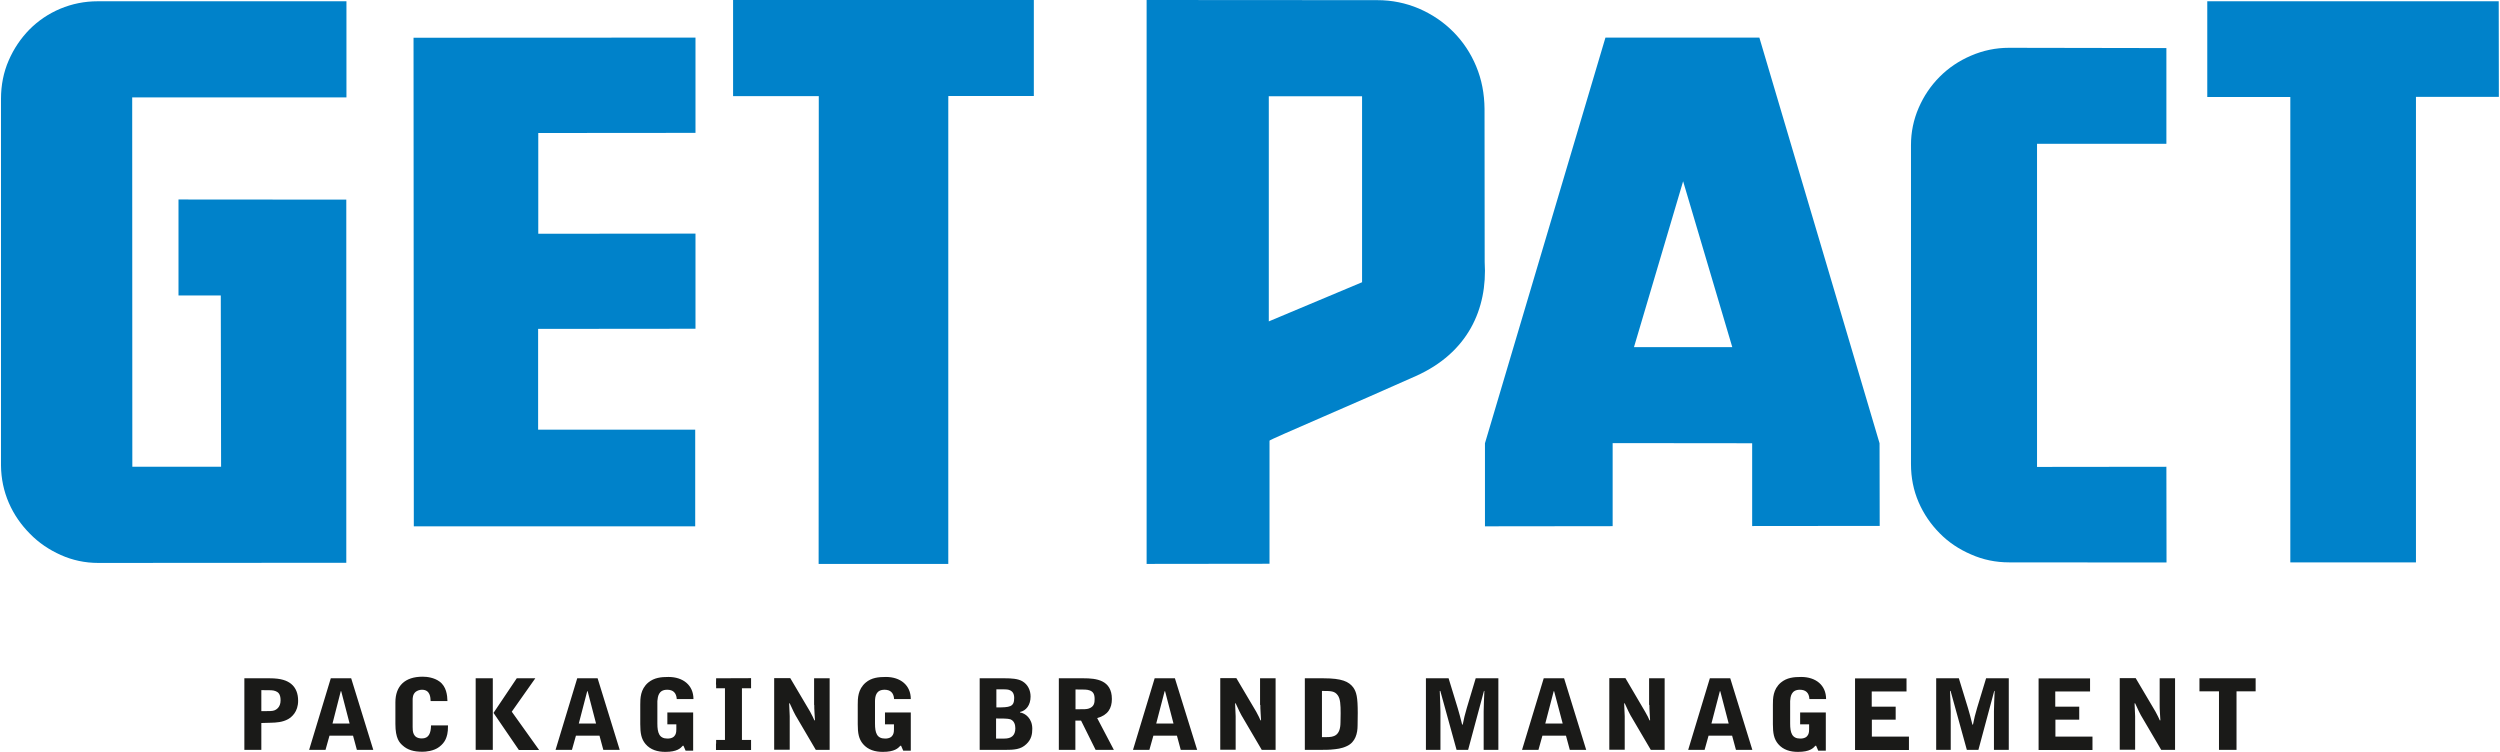 <svg width="133" height="40" viewBox="0 0 133 40" fill="none" xmlns="http://www.w3.org/2000/svg">
<path fill-rule="evenodd" clip-rule="evenodd" d="M38.098 36.085L38.09 36.418H38.098V36.616H38.568V39.363H38.098V39.561H38.09V39.901H38.098H39.957V39.363H39.471V36.616H39.957V36.078L38.098 36.085ZM43.318 37.501C43.318 37.65 43.318 37.678 43.333 37.94L43.356 38.322H43.325C43.31 38.294 43.249 38.159 43.234 38.124C43.196 38.046 43.143 37.94 43.098 37.862L42.043 36.078H41.186V39.887H42.013V38.103C42.013 38.004 41.99 37.522 41.983 37.416H42.013C42.225 37.876 42.233 37.89 42.316 38.046L43.401 39.894H44.137V36.085H43.31V37.501H43.318ZM47.058 36.694C47.362 36.694 47.544 36.85 47.566 37.189H48.454C48.454 36.453 47.9 36.014 47.134 36.014C46.74 36.014 46.368 36.05 46.057 36.312C45.632 36.673 45.632 37.161 45.632 37.494V38.527C45.632 39.002 45.685 39.313 45.913 39.582C46.178 39.894 46.557 40 46.967 40C47.597 40 47.779 39.802 47.9 39.674H47.938L48.052 39.936H48.454V37.904H47.081V38.535H47.559V38.797C47.559 38.938 47.559 39.292 47.089 39.292C46.648 39.292 46.55 38.988 46.55 38.492V37.296C46.557 37.069 46.588 36.694 47.058 36.694ZM17.598 36.085L16.445 39.894H17.317L17.529 39.136H18.781L18.986 39.894H19.859L18.683 36.085H17.598ZM17.689 38.492L18.129 36.772H18.152L18.599 38.492H17.689ZM22.446 39.285C21.953 39.285 21.953 38.889 21.953 38.676V37.232C21.953 37.126 21.96 36.942 22.104 36.814C22.195 36.736 22.332 36.694 22.446 36.694C22.893 36.694 22.901 37.111 22.909 37.296H23.804C23.796 36.991 23.751 36.524 23.379 36.255C23.098 36.05 22.727 36 22.484 36C21.535 36 21.035 36.496 21.035 37.366V38.513C21.035 39.292 21.255 39.511 21.422 39.66C21.68 39.894 22.006 39.993 22.476 39.993C22.651 39.993 23.076 39.958 23.364 39.738C23.705 39.483 23.758 39.207 23.796 39.058C23.827 38.896 23.827 38.867 23.834 38.591H22.931C22.924 39.009 22.81 39.285 22.446 39.285ZM25.306 39.894H26.217V36.085H25.306V39.894ZM14.351 36.085H13V39.894H13.903V38.464L14.396 38.45C14.715 38.443 15.033 38.421 15.329 38.258C15.511 38.152 15.86 37.876 15.86 37.281C15.86 36.899 15.746 36.595 15.489 36.382C15.268 36.205 14.95 36.085 14.351 36.085ZM14.601 37.791C14.495 37.834 14.335 37.834 13.903 37.834V36.715C14.441 36.715 14.51 36.715 14.654 36.765C14.775 36.814 14.927 36.892 14.927 37.26C14.927 37.65 14.669 37.763 14.601 37.791ZM30.708 36.085L29.555 39.894H30.427L30.64 39.136H31.892L32.097 39.894H32.969L31.793 36.085H30.708ZM30.792 38.492L31.239 36.772H31.262L31.71 38.492H30.792ZM28.478 36.085H27.491L26.255 37.926L27.605 39.901H28.682L27.226 37.862L28.478 36.085ZM35.496 36.694C35.799 36.694 35.981 36.85 36.004 37.189H36.892C36.892 36.453 36.338 36.014 35.564 36.014C35.169 36.014 34.805 36.05 34.486 36.312C34.062 36.673 34.062 37.161 34.062 37.494V38.527C34.062 39.002 34.115 39.313 34.342 39.582C34.608 39.894 34.987 40 35.397 40C36.027 40 36.209 39.802 36.323 39.674H36.361L36.474 39.936H36.876V37.904H35.503V38.535H35.981V38.797C35.981 38.938 35.981 39.292 35.511 39.292C35.071 39.292 34.972 38.988 34.972 38.492V37.296C34.995 37.069 35.025 36.694 35.496 36.694ZM105.183 37.657C105.084 37.996 105.023 38.23 104.962 38.549H104.932C104.917 38.478 104.834 38.152 104.811 38.074C104.765 37.904 104.742 37.848 104.697 37.671L104.211 36.085H103.005V39.894H103.779V37.869C103.779 37.706 103.749 36.934 103.741 36.758H103.771L104.636 39.894H105.251L106.093 36.758H106.116C106.101 37.119 106.078 37.572 106.078 37.841V39.894H106.867V36.085H105.66L105.183 37.657ZM95.752 36.694C96.055 36.694 96.245 36.85 96.26 37.189H97.148C97.148 36.453 96.602 36.014 95.82 36.014C95.426 36.014 95.061 36.05 94.743 36.312C94.318 36.673 94.318 37.161 94.318 37.494V38.527C94.318 39.002 94.371 39.313 94.599 39.582C94.864 39.894 95.243 40 95.653 40C96.283 40 96.465 39.802 96.579 39.674H96.617L96.731 39.936H97.133V37.904H95.767V38.535H96.245V38.797C96.245 38.938 96.245 39.292 95.775 39.292C95.335 39.292 95.236 38.988 95.236 38.492V37.296C95.251 37.069 95.289 36.694 95.752 36.694ZM87.748 37.501C87.748 37.65 87.748 37.678 87.763 37.94L87.785 38.322H87.755C87.74 38.294 87.679 38.159 87.664 38.124C87.626 38.046 87.565 37.94 87.52 37.862L86.473 36.078H85.615V39.887H86.435V38.103C86.435 38.004 86.412 37.522 86.405 37.416H86.435C86.647 37.876 86.655 37.89 86.738 38.046L87.823 39.894H88.559V36.085H87.732V37.501H87.748ZM90.964 36.085L89.811 39.894H90.684L90.896 39.136H92.148L92.353 39.894H93.225L92.049 36.085H90.964ZM91.048 38.492L91.496 36.772H91.518L91.966 38.492H91.048ZM99.591 38.287H100.85V37.593H99.576V36.786H101.427V36.092H98.688V39.901H101.556V39.186H99.583V38.287H99.591ZM117.011 36.085V36.779H118.05V39.894H118.983V36.779H120V36.085H117.011ZM109.355 38.287H110.615V37.593H109.34V36.786H111.191V36.092H108.453V39.901H111.32V39.186H109.348V38.287H109.355ZM114.894 37.501C114.894 37.65 114.894 37.678 114.909 37.94L114.932 38.322H114.902C114.886 38.294 114.826 38.159 114.81 38.124C114.773 38.046 114.719 37.94 114.674 37.862L113.619 36.078H112.77V39.887H113.589V38.103C113.589 38.004 113.566 37.522 113.559 37.416H113.589C113.801 37.876 113.809 37.89 113.892 38.046L114.977 39.894H115.713V36.085H114.894V37.501ZM82.126 36.085L80.972 39.894H81.845L82.057 39.136H83.309L83.514 39.894H84.386L83.21 36.085H82.126ZM82.209 38.492L82.657 36.772H82.679L83.135 38.492H82.209ZM61.428 36.085L60.275 39.894H61.147L61.36 39.136H62.612L62.816 39.894H63.689L62.505 36.085H61.428ZM61.511 38.492L61.959 36.772H61.982L62.43 38.492H61.511ZM54.266 37.904V37.876C54.585 37.812 54.827 37.515 54.827 37.055C54.827 36.736 54.691 36.418 54.387 36.241C54.152 36.106 53.811 36.085 53.462 36.085H52.119V39.894H53.439C53.955 39.894 54.304 39.873 54.6 39.589C54.873 39.334 54.918 39.051 54.918 38.768C54.918 38.216 54.539 37.94 54.266 37.904ZM52.999 36.673H53.409C53.591 36.673 53.955 36.673 53.955 37.133C53.955 37.614 53.72 37.635 53.007 37.635V36.673H52.999ZM53.439 39.292H52.991V38.223C53.31 38.223 53.621 38.223 53.75 38.266C53.962 38.35 54.016 38.563 54.016 38.747C54.016 39.136 53.795 39.292 53.439 39.292ZM67.05 37.501C67.05 37.65 67.05 37.678 67.065 37.94L67.088 38.322H67.058C67.043 38.294 66.982 38.159 66.967 38.124C66.929 38.046 66.876 37.94 66.83 37.862L65.775 36.078H64.918V39.887H65.737V38.103C65.737 38.004 65.715 37.522 65.707 37.416H65.737C65.95 37.876 65.957 37.89 66.041 38.046L67.126 39.894H67.862V36.085H67.035V37.501H67.05ZM59.152 37.189C59.152 36.17 58.31 36.085 57.65 36.085H56.33V39.894H57.21V38.336H57.513L58.287 39.894H59.258L58.37 38.202C58.947 38.046 59.152 37.671 59.152 37.189ZM57.93 37.692C57.801 37.734 57.726 37.734 57.217 37.734V36.68C57.718 36.68 57.832 36.68 57.968 36.729C58.151 36.793 58.234 36.92 58.234 37.189C58.234 37.388 58.211 37.593 57.93 37.692ZM78.036 37.657C77.938 37.996 77.877 38.23 77.816 38.549H77.786C77.77 38.478 77.687 38.152 77.664 38.074C77.619 37.904 77.596 37.848 77.55 37.671L77.065 36.085H75.859V39.894H76.632V37.869C76.632 37.706 76.602 36.934 76.595 36.758H76.625L77.49 39.894H78.104L78.947 36.758H78.969C78.954 37.119 78.931 37.572 78.931 37.841V39.894H79.713V36.085H78.507L78.036 37.657ZM70.403 36.085H69.417V39.894C70.093 39.894 70.677 39.894 70.79 39.88C71.117 39.851 71.367 39.83 71.663 39.688C72.111 39.476 72.224 39.016 72.224 38.584L72.232 37.933C72.232 37.076 72.164 36.814 71.989 36.566C71.754 36.262 71.397 36.085 70.403 36.085ZM71.314 38.421C71.314 39.15 70.95 39.214 70.586 39.214H70.328V36.758C70.806 36.758 71.003 36.758 71.17 36.991C71.306 37.175 71.322 37.494 71.322 37.954C71.322 38.081 71.314 38.294 71.314 38.421Z" fill="#1A1A18"/>
<path d="M37 2V7.069L28.636 7.076V12.436L37 12.428V17.489L28.628 17.497V22.857H36.985V28H22.015L22 2.007L37 2Z" fill="#0082CA"/>
<path d="M18.431 0.068V5.183H7.033L7.04 24.832H11.762L11.746 15.72H9.496V10.613L18.423 10.62V29.94L5.229 29.948C4.524 29.948 3.857 29.805 3.236 29.527C2.615 29.25 2.061 28.875 1.599 28.402C1.129 27.93 0.743 27.383 0.47 26.753C0.197 26.122 0.061 25.462 0.053 24.765V5.258C0.053 4.53 0.19 3.84 0.462 3.217C0.735 2.587 1.106 2.04 1.569 1.567C2.039 1.095 2.584 0.728 3.206 0.465C3.835 0.203 4.494 0.068 5.199 0.068L18.431 0.068Z" fill="#0082CA"/>
<path d="M128.529 29.918H121.845V5.16H117.427V0.068H132.932L132.939 5.152H128.529V29.918Z" fill="#0082CA"/>
<path d="M115.252 2.558V7.65H108.37V24.84L115.252 24.832L115.259 29.925L106.885 29.918C106.18 29.918 105.506 29.782 104.862 29.497C104.217 29.22 103.657 28.845 103.194 28.372C102.725 27.9 102.346 27.352 102.073 26.723C101.8 26.093 101.664 25.418 101.664 24.683V7.725C101.664 7.028 101.8 6.368 102.073 5.738C102.346 5.108 102.717 4.56 103.187 4.088C103.657 3.615 104.21 3.24 104.854 2.963C105.498 2.685 106.173 2.543 106.877 2.543L115.252 2.558Z" fill="#0082CA"/>
<path fill-rule="evenodd" clip-rule="evenodd" d="M99.992 23.581L93.598 2H85.41L79 23.581V28L85.793 27.992V23.573L93.215 23.581V27.985L100 27.978L99.992 23.581ZM86.928 18.467L89.542 9.644L92.157 18.467H86.928Z" fill="#0082CA"/>
<path fill-rule="evenodd" clip-rule="evenodd" d="M75.48 0.453C74.781 0.158 74.046 0.008 73.273 0.008L61 0V30L67.538 29.992V23.443C67.522 23.419 68.774 22.875 70.453 22.145C71.938 21.499 73.758 20.707 75.329 20.003C78.077 18.773 79.142 16.456 78.985 13.936L78.977 5.795C78.97 4.987 78.827 4.233 78.534 3.531C78.242 2.829 77.836 2.218 77.311 1.69C76.786 1.162 76.178 0.755 75.48 0.453ZM72.462 15.015L67.5 17.098V5.123H72.462V15.015Z" fill="#0082CA"/>
<path d="M50.449 30H43.551L43.559 5.114H39V0H55V5.107H50.449V30Z" fill="#0082CA"/>
</svg>

